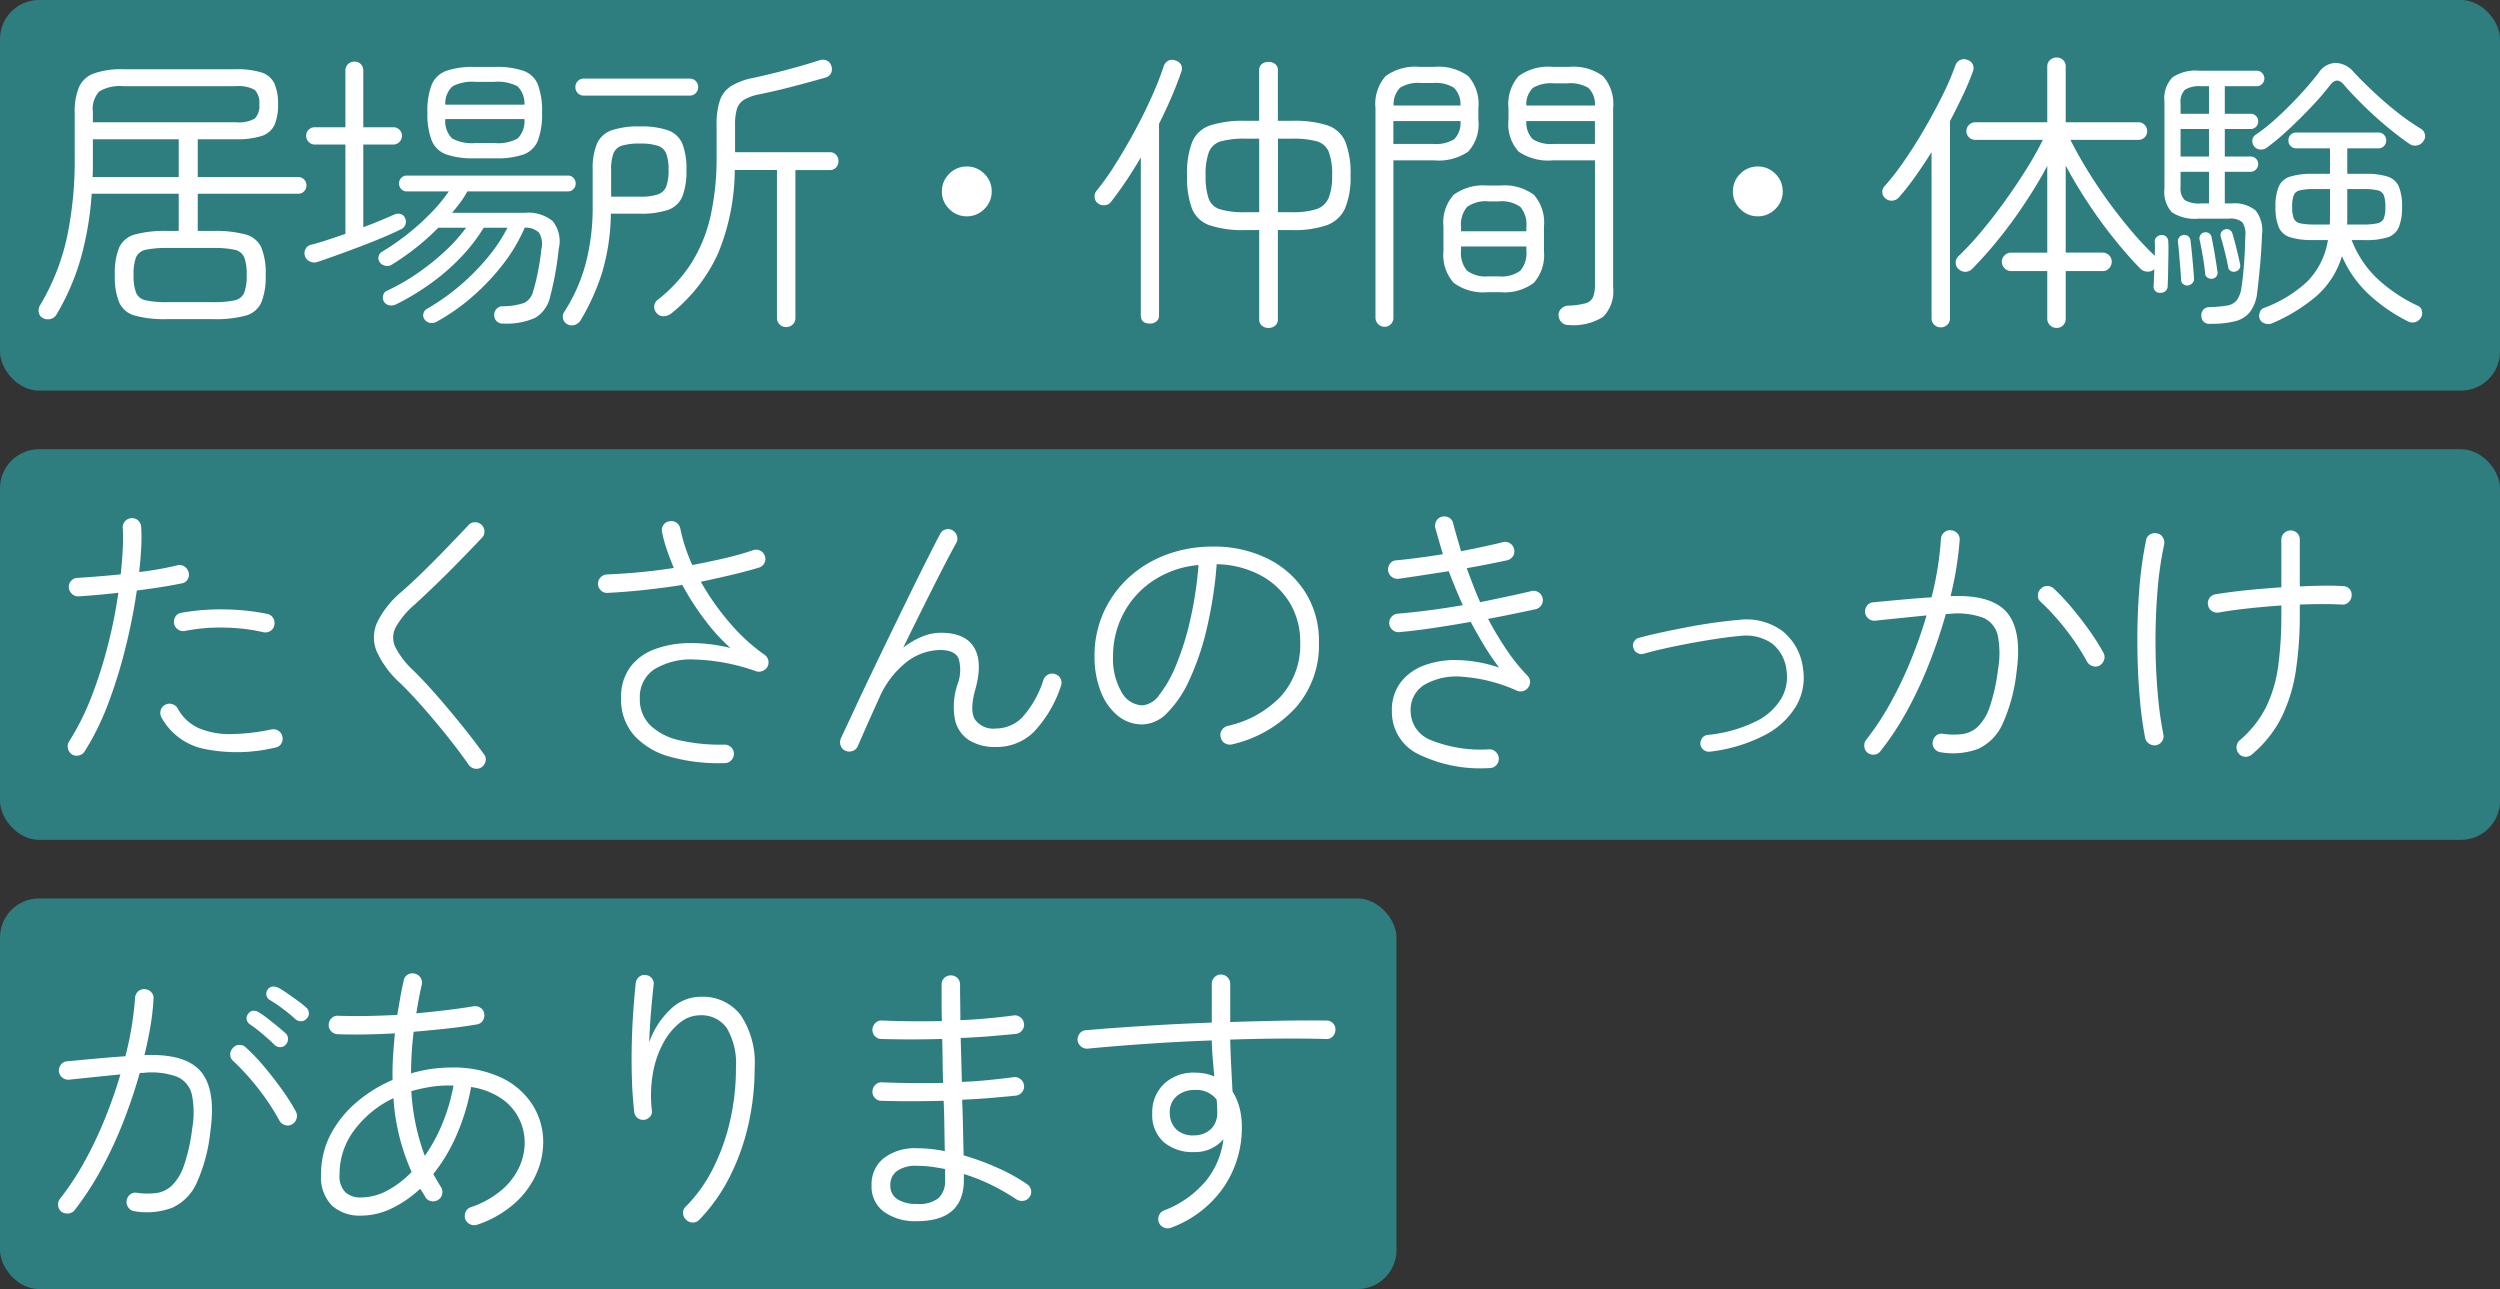 <svg xmlns="http://www.w3.org/2000/svg" width="256" height="132" viewBox="0 0 256 132">
  <rect x="0" y="0" width="256" height="132" fill="#333333" stroke="none"/>
  <g id="グループ_969" data-name="グループ 969" transform="translate(7453 2608.073)">
    <rect id="長方形_40" data-name="長方形 40" width="256" height="40" rx="4" transform="translate(-7453 -2608.073)" fill="#2e7e7f"/>
    <rect id="長方形_41" data-name="長方形 41" width="256" height="40" rx="4" transform="translate(-7453 -2562.073)" fill="#2e7e7f"/>
    <rect id="長方形_144" data-name="長方形 144" width="143" height="40" rx="4" transform="translate(-7453 -2516.073)" fill="#2e7e7f"/>
    <path id="パス_2142" data-name="パス 2142" d="M4.35.24a.968.968,0,0,1-.39-.6.909.909,0,0,1,.12-.72A26.024,26.024,0,0,0,6.39-5.715a45.982,45.982,0,0,0,1.68-5.3,50.228,50.228,0,0,0,1.05-5.28q-1.08.12-2.1.21t-1.95.15a.892.892,0,0,1-.69-.24.959.959,0,0,1-.33-.66.892.892,0,0,1,.24-.69.854.854,0,0,1,.66-.3q.96-.06,2.085-.15t2.325-.21q.15-1.38.21-2.58a19.953,19.953,0,0,0,0-2.19.847.847,0,0,1,.24-.675.984.984,0,0,1,.66-.315.964.964,0,0,1,.69.255.987.987,0,0,1,.3.675,18.33,18.33,0,0,1,0,2.1q-.06,1.17-.21,2.49a32.2,32.2,0,0,0,3.93-.69.877.877,0,0,1,.72.135.989.989,0,0,1,.42.615.909.909,0,0,1-.12.72.849.849,0,0,1-.63.39q-1.02.21-2.175.39t-2.385.33q-.39,2.73-1.125,5.73A50.622,50.622,0,0,1,8.1-5.01,26.528,26.528,0,0,1,5.67-.06a.932.932,0,0,1-.6.42A.909.909,0,0,1,4.35.24ZM25.2-.45a16.784,16.784,0,0,1-7.23.15,6.481,6.481,0,0,1-4.44-3.24.94.94,0,0,1-.075-.72.86.86,0,0,1,.465-.57.908.908,0,0,1,.7-.075.961.961,0,0,1,.585.465A4.551,4.551,0,0,0,17.445-2.4a8.151,8.151,0,0,0,3.315.57,21.6,21.6,0,0,0,4.05-.48,1.007,1.007,0,0,1,.7.135.907.907,0,0,1,.405.615.909.909,0,0,1-.12.72A.83.83,0,0,1,25.2-.45ZM23.94-12.27a19.412,19.412,0,0,0-3.93-.465,18.952,18.952,0,0,0-4.08.345.964.964,0,0,1-.705-.15.948.948,0,0,1-.4-.6,1.02,1.02,0,0,1,.15-.735.842.842,0,0,1,.6-.375,22.48,22.48,0,0,1,4.485-.345,23.039,23.039,0,0,1,4.335.465.868.868,0,0,1,.585.435.991.991,0,0,1,.105.735.879.879,0,0,1-.42.585A.947.947,0,0,1,23.94-12.27ZM46.32,1.56a.916.916,0,0,1-.69.15A.928.928,0,0,1,45,1.32q-1.05-1.5-2.28-3.03T40.275-4.62Q39.06-6,37.98-7.05a9.8,9.8,0,0,1-2.415-3.27,3.736,3.736,0,0,1,.075-2.985,9.714,9.714,0,0,1,2.52-3.135q.9-.78,2.1-1.95t2.445-2.46q1.245-1.29,2.265-2.37a.854.854,0,0,1,.66-.3.958.958,0,0,1,.66.24.919.919,0,0,1,.315.675.867.867,0,0,1-.255.675q-1.08,1.14-2.34,2.43t-2.46,2.445q-1.2,1.155-2.13,2a8.434,8.434,0,0,0-1.9,2.295,2.257,2.257,0,0,0-.045,2.01A8.589,8.589,0,0,0,39.27-8.4q1.11,1.08,2.385,2.535t2.55,3.03Q45.48-1.26,46.56.24a.81.81,0,0,1,.165.69A.986.986,0,0,1,46.32,1.56Zm24.9-.42A18.609,18.609,0,0,1,65.64.5,7.7,7.7,0,0,1,61.92-1.71,5.555,5.555,0,0,1,60.6-5.52a5.147,5.147,0,0,1,.9-3.12,5.441,5.441,0,0,1,2.445-1.845,10.229,10.229,0,0,1,3.57-.66,16.729,16.729,0,0,1,4.275.495,19.99,19.99,0,0,1-2.61-2.865A27.385,27.385,0,0,1,66.87-17.1q-1.92.3-3.87.51t-3.78.3a.847.847,0,0,1-.675-.24.984.984,0,0,1-.315-.66.934.934,0,0,1,.27-.69,1.014,1.014,0,0,1,.66-.3q1.59-.06,3.345-.225T66-18.84q-.39-.93-.705-1.845A14.024,14.024,0,0,1,64.8-22.5a.909.909,0,0,1,.12-.72.83.83,0,0,1,.6-.39.924.924,0,0,1,.735.12.948.948,0,0,1,.405.6,17.815,17.815,0,0,0,1.23,3.75q1.74-.33,3.33-.7t2.91-.825a.936.936,0,0,1,.735.06.919.919,0,0,1,.465.57.871.871,0,0,1-.06.7.919.919,0,0,1-.57.465q-1.32.39-2.835.75t-3.1.69a25.939,25.939,0,0,0,2.925,4.17,19.278,19.278,0,0,0,3.585,3.3.952.952,0,0,1,.39.54.948.948,0,0,1-.06.66.959.959,0,0,1-.48.45.948.948,0,0,1-.66.06,20.666,20.666,0,0,0-6.285-1.215A7.228,7.228,0,0,0,64-8.46,3.377,3.377,0,0,0,62.52-5.49,3.725,3.725,0,0,0,63.6-2.715a6.292,6.292,0,0,0,3.03,1.53,18.875,18.875,0,0,0,4.56.435.948.948,0,0,1,.675.27.874.874,0,0,1,.285.66.948.948,0,0,1-.27.675A.874.874,0,0,1,71.22,1.14ZM83.58-.12a.858.858,0,0,1-.495-.525A.983.983,0,0,1,83.1-1.38q.51-1.08,1.29-2.76t1.755-3.72q.975-2.04,2.01-4.17t2.01-4.125q.975-1.995,1.785-3.6t1.32-2.565a.86.86,0,0,1,.57-.465.866.866,0,0,1,.72.1.987.987,0,0,1,.435.585.908.908,0,0,1-.075.705q-.51.9-1.38,2.595T91.62-15q-1.05,2.1-2.13,4.32a8.229,8.229,0,0,1,1.92-1.125,5.056,5.056,0,0,1,1.92-.4q2.52,0,3.42,1.515t.12,4.3q-.6,2.16-.03,3.075a2.309,2.309,0,0,0,2.13.915,3.8,3.8,0,0,0,2.67-1.1,10.456,10.456,0,0,0,2.22-3.915.971.971,0,0,1,.51-.525.863.863,0,0,1,.72-.015.858.858,0,0,1,.525.48.931.931,0,0,1,.015.75,12.568,12.568,0,0,1-2.79,4.7A5.4,5.4,0,0,1,98.97-.51a4.976,4.976,0,0,1-2.745-.7,3.344,3.344,0,0,1-1.44-2.115A7.224,7.224,0,0,1,95.04-6.9a4.143,4.143,0,0,0,.12-2.67q-.39-.87-1.89-.87a5.757,5.757,0,0,0-3.36,1.17,9.452,9.452,0,0,0-2.88,3.75q-.63,1.38-1.215,2.7T84.84-.6a.858.858,0,0,1-.525.495A.983.983,0,0,1,83.58-.12Zm39.6-.66a.991.991,0,0,1-.735-.1.868.868,0,0,1-.435-.585.885.885,0,0,1,.09-.75,1.053,1.053,0,0,1,.6-.45,10.707,10.707,0,0,0,5.46-3.03,7.852,7.852,0,0,0,1.98-5.52,7.7,7.7,0,0,0-1.065-4.05,7.729,7.729,0,0,0-2.985-2.82,9.979,9.979,0,0,0-4.5-1.14,43.14,43.14,0,0,1-1.035,6.675,27.045,27.045,0,0,1-1.77,5.19A11.483,11.483,0,0,1,116.52-4,3.648,3.648,0,0,1,114-2.82a3.934,3.934,0,0,1-2.55-.9,5.936,5.936,0,0,1-1.74-2.49,9.708,9.708,0,0,1-.63-3.6,10.75,10.75,0,0,1,.93-4.485,10.893,10.893,0,0,1,2.58-3.57,11.691,11.691,0,0,1,3.855-2.34,13.461,13.461,0,0,1,4.755-.825,12.34,12.34,0,0,1,5.565,1.215,9.586,9.586,0,0,1,3.87,3.42,9.322,9.322,0,0,1,1.425,5.175,9.689,9.689,0,0,1-2.4,6.705A12.661,12.661,0,0,1,123.18-.78ZM114-4.77a2.418,2.418,0,0,0,1.74-1.11,12.72,12.72,0,0,0,1.725-3.09,28.714,28.714,0,0,0,1.425-4.59,38.894,38.894,0,0,0,.84-5.58,9.925,9.925,0,0,0-4.785,1.695,9.189,9.189,0,0,0-2.97,3.4,9.337,9.337,0,0,0-1,4.23,6.775,6.775,0,0,0,.87,3.675A2.53,2.53,0,0,0,114-4.77Zm35.52,6.42A14.487,14.487,0,0,1,142.185.2,4.8,4.8,0,0,1,139.53-4.2a4.685,4.685,0,0,1,.885-2.91,5.33,5.33,0,0,1,2.415-1.755,9.189,9.189,0,0,1,3.51-.54,14.413,14.413,0,0,1,4.17.765,24.976,24.976,0,0,1-1.5-2.205q-.72-1.185-1.41-2.475-1.86.33-3.75.615t-3.57.435a.919.919,0,0,1-.69-.225.907.907,0,0,1-.33-.645.919.919,0,0,1,.225-.69.907.907,0,0,1,.645-.33q1.47-.12,3.195-.345t3.465-.525q-.39-.87-.75-1.74t-.69-1.74q-1.38.21-2.73.42t-2.43.36a.95.95,0,0,1-.69-.21.966.966,0,0,1-.36-.63,1.036,1.036,0,0,1,.2-.72.81.81,0,0,1,.615-.33q.99-.09,2.25-.255t2.55-.375q-.21-.69-.4-1.35t-.375-1.32a.991.991,0,0,1,.1-.735.868.868,0,0,1,.585-.435.947.947,0,0,1,.72.1.879.879,0,0,1,.42.585q.18.69.39,1.41l.42,1.44q1.23-.24,2.34-.48t1.95-.45a.909.909,0,0,1,.72.12.932.932,0,0,1,.42.6.909.909,0,0,1-.12.72.932.932,0,0,1-.6.42q-.84.18-1.9.39t-2.235.42l.66,1.74q.33.87.72,1.74,1.44-.3,2.79-.585t2.46-.555a.909.909,0,0,1,.72.12.932.932,0,0,1,.42.6.909.909,0,0,1-.12.72.932.932,0,0,1-.6.42q-.96.21-2.205.465t-2.655.525a33.29,33.29,0,0,0,1.875,3.135A19.254,19.254,0,0,0,153.39-7.83a.919.919,0,0,1,.12,1.2.96.96,0,0,1-1.17.36A16.375,16.375,0,0,0,146.76-7.7a6.6,6.6,0,0,0-3.885.81A2.991,2.991,0,0,0,141.45-4.2a3.2,3.2,0,0,0,2.07,2.985,13.574,13.574,0,0,0,5.97.945.934.934,0,0,1,.69.27,1.045,1.045,0,0,1,.3.69.948.948,0,0,1-.27.675A.909.909,0,0,1,149.52,1.65ZM172.08-.03a.872.872,0,0,1-.63-.18.876.876,0,0,1-.33-.57.927.927,0,0,1,.18-.63.72.72,0,0,1,.54-.33,14.32,14.32,0,0,0,4.98-1.395,6.116,6.116,0,0,0,2.6-2.37,4.372,4.372,0,0,0,.525-2.775,4.049,4.049,0,0,0-1.5-2.835,4.741,4.741,0,0,0-3.27-.765q-1.02.09-2.325.285t-2.685.45q-1.38.255-2.655.54t-2.205.555a.82.82,0,0,1-.645-.09.82.82,0,0,1-.4-.51.737.737,0,0,1,.06-.645.827.827,0,0,1,.54-.4q.99-.27,2.31-.555t2.745-.555q1.425-.27,2.76-.45t2.385-.27a6.248,6.248,0,0,1,4.44,1.125,5.762,5.762,0,0,1,2.13,3.885,5.79,5.79,0,0,1-.675,3.765,7.969,7.969,0,0,1-3.195,3A16.148,16.148,0,0,1,172.08-.03Zm16.17.12a.921.921,0,0,1-.345-.645.921.921,0,0,1,.2-.7,28.026,28.026,0,0,0,2.5-3.8,40.131,40.131,0,0,0,2.085-4.38q.93-2.295,1.59-4.545-1.23.12-2.55.255t-2.7.285a.95.95,0,0,1-.69-.21.966.966,0,0,1-.36-.63,1,1,0,0,1,.21-.7.841.841,0,0,1,.63-.345q1.56-.15,3.06-.285t2.91-.225a32.55,32.55,0,0,0,.96-5.97.935.935,0,0,1,.33-.675.919.919,0,0,1,.69-.225.984.984,0,0,1,.66.315.847.847,0,0,1,.24.675q-.09,1.26-.315,2.715t-.615,3.045q4.2-.18,5.775,1.68t.975,6.12a17.37,17.37,0,0,1-1.44,5.31,5.059,5.059,0,0,1-2.505,2.535A7.4,7.4,0,0,1,195.72.03a.966.966,0,0,1-.63-.36.851.851,0,0,1-.18-.69.988.988,0,0,1,.36-.66.851.851,0,0,1,.69-.18,7.354,7.354,0,0,0,1.98.03,2.9,2.9,0,0,0,1.6-.765,5.117,5.117,0,0,0,1.215-2.04,18.992,18.992,0,0,0,.84-3.795,9.636,9.636,0,0,0-.015-3.465,2.587,2.587,0,0,0-1.5-1.845,7.667,7.667,0,0,0-3.525-.39h-.3q-.69,2.46-1.68,4.995a42.049,42.049,0,0,1-2.25,4.845,29.326,29.326,0,0,1-2.76,4.2.857.857,0,0,1-.6.36A.939.939,0,0,1,188.25.09Zm23.76-8.94a.9.9,0,0,1-.72.06.931.931,0,0,1-.57-.45,23.581,23.581,0,0,0-1.35-2.175,25.043,25.043,0,0,0-1.665-2.145,23.242,23.242,0,0,0-1.725-1.8.783.783,0,0,1-.3-.645.916.916,0,0,1,.27-.675.9.9,0,0,1,.66-.315.944.944,0,0,1,.69.255,22.364,22.364,0,0,1,1.845,1.965q.945,1.125,1.8,2.325a22.2,22.2,0,0,1,1.455,2.31.865.865,0,0,1,.06.7A1.053,1.053,0,0,1,212.01-8.85ZM227.61.24a.944.944,0,0,1-.69.255.9.9,0,0,1-.66-.315.986.986,0,0,1-.24-.72.959.959,0,0,1,.33-.66,10.825,10.825,0,0,0,2.73-3.465,13.975,13.975,0,0,0,1.215-4.185,38.928,38.928,0,0,0,.315-5.22V-15q-1.71.12-3.39.3t-3,.42a1.012,1.012,0,0,1-.72-.15.83.83,0,0,1-.39-.6.877.877,0,0,1,.135-.72.878.878,0,0,1,.615-.39q1.41-.24,3.18-.42t3.57-.3v-4.89a.874.874,0,0,1,.285-.66.948.948,0,0,1,.675-.27.9.9,0,0,1,.66.27.9.9,0,0,1,.27.66v4.8q1.26-.06,2.385-.075t2.025.045a.862.862,0,0,1,.675.285.915.915,0,0,1,.225.7.984.984,0,0,1-.315.66.847.847,0,0,1-.675.24q-1.8-.09-4.32,0v1.02a38.542,38.542,0,0,1-.39,5.655,16.384,16.384,0,0,1-1.44,4.785A11.913,11.913,0,0,1,227.61.24ZM217.8-.69a1.012,1.012,0,0,1-.72-.15.932.932,0,0,1-.42-.6,40.169,40.169,0,0,1-.57-4.35q-.21-2.52-.225-5.325t.2-5.535a38.864,38.864,0,0,1,.69-5.01.83.83,0,0,1,.39-.6.909.909,0,0,1,.72-.12.83.83,0,0,1,.6.39,1.013,1.013,0,0,1,.15.72,35.945,35.945,0,0,0-.69,4.815q-.21,2.625-.2,5.325t.225,5.115a37.672,37.672,0,0,0,.57,4.185.909.909,0,0,1-.12.72A.932.932,0,0,1,217.8-.69Z" transform="translate(-7450 -2531.073)" fill="#fff"/>
    <path id="パス_2143" data-name="パス 2143" d="M3.3.09a.921.921,0,0,1-.345-.645.921.921,0,0,1,.195-.7,28.025,28.025,0,0,0,2.505-3.8A40.132,40.132,0,0,0,7.74-9.435q.93-2.295,1.59-4.545-1.23.12-2.535.255T4.08-13.44a.95.95,0,0,1-.69-.21.966.966,0,0,1-.36-.63,1,1,0,0,1,.21-.7.841.841,0,0,1,.63-.345q1.59-.15,3.075-.285T9.84-15.84q.42-1.62.66-3.15t.33-2.82a.959.959,0,0,1,.315-.675.872.872,0,0,1,.675-.225.959.959,0,0,1,.675.315.872.872,0,0,1,.225.675A23.671,23.671,0,0,1,12.42-19q-.24,1.455-.63,3.045,4.2-.18,5.775,1.68t.975,6.12a16.9,16.9,0,0,1-1.41,5.31A5.046,5.046,0,0,1,14.61-.315,7.468,7.468,0,0,1,10.77.03a.91.91,0,0,1-.615-.36.986.986,0,0,1-.195-.69.988.988,0,0,1,.36-.66.851.851,0,0,1,.69-.18,7.354,7.354,0,0,0,1.98.03A2.9,2.9,0,0,0,14.6-2.595a5.24,5.24,0,0,0,1.23-2.04A18.19,18.19,0,0,0,16.68-8.43a9.36,9.36,0,0,0-.03-3.465,2.629,2.629,0,0,0-1.515-1.845,7.667,7.667,0,0,0-3.525-.39h-.3q-.69,2.46-1.68,4.995A42.048,42.048,0,0,1,7.38-4.29,31.015,31.015,0,0,1,4.65-.09a.909.909,0,0,1-.63.345A1.074,1.074,0,0,1,3.3.09ZM26.91-8.88a.828.828,0,0,1-.72.09.93.93,0,0,1-.57-.45,23.584,23.584,0,0,0-1.35-2.175A25.041,25.041,0,0,0,22.6-13.56a23.246,23.246,0,0,0-1.725-1.8.854.854,0,0,1-.3-.66.9.9,0,0,1,.27-.66A.825.825,0,0,1,21.495-17a.867.867,0,0,1,.675.255,19.834,19.834,0,0,1,1.875,1.965q.945,1.125,1.8,2.31A21.066,21.066,0,0,1,27.3-10.17a.943.943,0,0,1,.06.735A.928.928,0,0,1,26.91-8.88Zm-1.8-8.13q-.45-.45-1.215-1.1A15.161,15.161,0,0,0,22.59-19.11a.74.74,0,0,1-.33-.5.625.625,0,0,1,.15-.555.628.628,0,0,1,.495-.33.877.877,0,0,1,.585.15,8.7,8.7,0,0,1,.885.615q.525.405,1.035.825t.84.72a.719.719,0,0,1,.24.57.814.814,0,0,1-.24.6.7.7,0,0,1-.555.24A.8.8,0,0,1,25.11-17.01Zm2.16-2.61A15.991,15.991,0,0,0,26-20.67a14.008,14.008,0,0,0-1.365-.93.689.689,0,0,1-.345-.465.714.714,0,0,1,.105-.585.68.68,0,0,1,.48-.315.989.989,0,0,1,.6.1,7.714,7.714,0,0,1,.9.555q.54.375,1.08.765a10.185,10.185,0,0,1,.87.69.757.757,0,0,1,.3.555.7.7,0,0,1-.21.585.711.711,0,0,1-.555.285A.8.8,0,0,1,27.27-19.62ZM45.87,1.41A.991.991,0,0,1,44.64.84a1.022,1.022,0,0,1,.045-.75.86.86,0,0,1,.555-.48,9.66,9.66,0,0,0,3.135-1.755A6.883,6.883,0,0,0,50.16-4.47a6.069,6.069,0,0,0,.57-2.52,5.579,5.579,0,0,0-.57-2.445,5.422,5.422,0,0,0-1.785-2.055,7.509,7.509,0,0,0-3.135-1.2,21.837,21.837,0,0,1-1.485,4.92A17.646,17.646,0,0,1,41.37-3.78q.18.33.375.66t.4.66a.958.958,0,0,1,.135.72.879.879,0,0,1-.405.6A.958.958,0,0,1,41.16-1a.879.879,0,0,1-.6-.4,4.806,4.806,0,0,0-.255-.45q-.135-.21-.285-.42A11.562,11.562,0,0,1,37.1-.255,7.23,7.23,0,0,1,33.96.48,4.23,4.23,0,0,1,31-.54,4.132,4.132,0,0,1,29.88-3.75a8.653,8.653,0,0,1,.975-4.08,11.059,11.059,0,0,1,2.64-3.285,14.273,14.273,0,0,1,3.705-2.3q-.03-1.14.045-2.34t.195-2.43q-3.27.18-5.88.09a.984.984,0,0,1-.66-.315.847.847,0,0,1-.24-.675.959.959,0,0,1,.315-.675.872.872,0,0,1,.675-.225q2.67.09,6.03-.09l.3-1.74q.15-.87.36-1.77a.83.83,0,0,1,.39-.6.909.909,0,0,1,.72-.12.948.948,0,0,1,.6.4.964.964,0,0,1,.15.7q-.18.75-.315,1.5t-.255,1.47q1.59-.15,3.1-.33t2.745-.39a1.012,1.012,0,0,1,.72.15.83.83,0,0,1,.39.6,1.012,1.012,0,0,1-.15.72.849.849,0,0,1-.63.39q-1.38.24-3.045.42t-3.4.33a35.827,35.827,0,0,0-.27,4.26,14.5,14.5,0,0,1,4.11-.6,11.525,11.525,0,0,1,5.13,1.035,7.657,7.657,0,0,1,3.195,2.775,7.118,7.118,0,0,1,1.1,3.87,8,8,0,0,1-.705,3.21A8.876,8.876,0,0,1,49.725-.8,11.094,11.094,0,0,1,45.87,1.41ZM33.96-1.38a5.709,5.709,0,0,0,2.67-.69,10.041,10.041,0,0,0,2.52-1.92,21.877,21.877,0,0,1-1.86-7.56A10.756,10.756,0,0,0,33.3-8.3,7.436,7.436,0,0,0,31.77-3.75a2.4,2.4,0,0,0,.585,1.83A2.275,2.275,0,0,0,33.96-1.38ZM40.5-5.64a16.934,16.934,0,0,0,1.785-3.27,19.294,19.294,0,0,0,1.155-3.93H43.2a11.181,11.181,0,0,0-2.1.135,17.815,17.815,0,0,0-1.98.435A22.542,22.542,0,0,0,40.5-5.64ZM67.26.9a.919.919,0,0,1-.315-.675A.826.826,0,0,1,67.23-.45a15.165,15.165,0,0,0,2.73-3.795A21.192,21.192,0,0,0,71.73-9.1a23.9,23.9,0,0,0,.63-5.535,7.151,7.151,0,0,0-.93-4.08,3.157,3.157,0,0,0-2.76-1.32,3.28,3.28,0,0,0-2.055.765A6.72,6.72,0,0,0,64.9-17.16a10.233,10.233,0,0,0-1.05,3.105,13.388,13.388,0,0,0-.1,3.765.743.743,0,0,1-.195.645.9.9,0,0,1-.615.315.924.924,0,0,1-.645-.18.876.876,0,0,1-.345-.6q-.18-1.5-.24-3.33t-.015-3.675q.045-1.845.165-3.48t.24-2.745a.991.991,0,0,1,.345-.63.809.809,0,0,1,.675-.18.858.858,0,0,1,.63.33.851.851,0,0,1,.18.69q-.12,1.05-.255,2.625T63.48-17.28a8.575,8.575,0,0,1,2.2-3.39,4.456,4.456,0,0,1,3.045-1.26,4.891,4.891,0,0,1,4.11,1.86,8.744,8.744,0,0,1,1.44,5.43,25.979,25.979,0,0,1-.66,5.88A22.958,22.958,0,0,1,71.7-3.45,17.888,17.888,0,0,1,68.64.87a.919.919,0,0,1-.675.315A.914.914,0,0,1,67.26.9Zm23.61.15A5.5,5.5,0,0,1,87.54.105,3.192,3.192,0,0,1,86.25-2.64,3.381,3.381,0,0,1,87.495-5.4,5.269,5.269,0,0,1,90.93-6.42a13.18,13.18,0,0,1,1.395.075q.705.075,1.425.225-.03-1.14-.045-2.445T93.63-11.28q-3.48.09-6.39,0a.854.854,0,0,1-.66-.3.892.892,0,0,1-.24-.69.984.984,0,0,1,.315-.66.847.847,0,0,1,.675-.24q1.41.06,3,.075t3.24-.015q-.03-1.14-.045-2.265T93.48-17.61q-3.36.09-6.24,0a.854.854,0,0,1-.66-.3.892.892,0,0,1-.24-.69.984.984,0,0,1,.315-.66.847.847,0,0,1,.675-.24q1.38.06,2.94.075t3.18-.015q-.03-1.02-.03-1.965V-23.19a.9.9,0,0,1,.27-.66.9.9,0,0,1,.66-.27.934.934,0,0,1,.69.27.9.9,0,0,1,.27.66q0,.84.015,1.755t.015,1.9q1.5-.06,2.9-.195t2.535-.285a.9.9,0,0,1,.705.18.945.945,0,0,1,.375.63.9.9,0,0,1-.18.7.945.945,0,0,1-.63.375q-1.23.12-2.67.24t-3,.18q.03,1.11.06,2.235t.06,2.265q1.44-.06,2.805-.2t2.475-.285a.9.9,0,0,1,.705.18.945.945,0,0,1,.375.63.9.9,0,0,1-.18.7.945.945,0,0,1-.63.375q-1.2.12-2.61.24t-2.91.18q.06,1.56.09,3.015t.06,2.685a26.172,26.172,0,0,1,3.57,1.32,18.423,18.423,0,0,1,2.91,1.62.932.932,0,0,1,.42.6.848.848,0,0,1-.15.72.839.839,0,0,1-.615.39,1.041,1.041,0,0,1-.735-.15,22.888,22.888,0,0,0-2.4-1.395A19.828,19.828,0,0,0,95.7-3.78v.6Q95.7,1.05,90.87,1.05Zm0-1.77a3.2,3.2,0,0,0,2.28-.63,2.479,2.479,0,0,0,.63-1.83V-4.29q-.75-.15-1.47-.24a11.6,11.6,0,0,0-1.44-.09,3.277,3.277,0,0,0-2.01.525,1.726,1.726,0,0,0-.69,1.455,1.615,1.615,0,0,0,.72,1.44A3.536,3.536,0,0,0,90.87-.72Zm26.07,2.43a.938.938,0,0,1-.735,0,.91.91,0,0,1-.525-.51.938.938,0,0,1,0-.735.9.9,0,0,1,.54-.525,10.4,10.4,0,0,0,4.35-3.12,8.407,8.407,0,0,0,1.71-4.17,3.738,3.738,0,0,1-2.97,1.32,4.571,4.571,0,0,1-3.165-1.035A3.724,3.724,0,0,1,114.99-9.99a4,4,0,0,1,1.2-3.015,4.393,4.393,0,0,1,3.18-1.155,5.068,5.068,0,0,1,1.98.39q-.09-.87-.165-1.8t-.1-1.89q-3.33.12-6.615.345t-6.075.495a.95.95,0,0,1-.69-.21.966.966,0,0,1-.36-.63,1,1,0,0,1,.21-.7.841.841,0,0,1,.63-.345q2.76-.24,6.12-.45t6.78-.33v-3.96a.948.948,0,0,1,.27-.675.874.874,0,0,1,.66-.285.909.909,0,0,1,.69.285.948.948,0,0,1,.27.675v3.9q2.76-.09,5.295-.135t4.575-.015a.874.874,0,0,1,.66.285.847.847,0,0,1,.24.675.923.923,0,0,1-.285.675.826.826,0,0,1-.675.255q-2.07-.06-4.59-.045t-5.22.105q.03,1.35.1,2.715t.135,2.6a5.738,5.738,0,0,1,.7,1.6,7.655,7.655,0,0,1,.255,2.055,10.775,10.775,0,0,1-1.845,6.12A11.266,11.266,0,0,1,116.94,1.71Zm2.37-9.45A2.462,2.462,0,0,0,121-8.385a2.27,2.27,0,0,0,.645-1.725q0-.3-.015-.63t-.045-.66a2.611,2.611,0,0,0-2.22-.99,2.777,2.777,0,0,0-1.845.615,2.125,2.125,0,0,0-.735,1.725,2.333,2.333,0,0,0,.69,1.725A2.482,2.482,0,0,0,119.31-7.74Z" transform="translate(-7450 -2484.073)" fill="#fff"/>
    <path id="パス_2141" data-name="パス 2141" d="M14.1,1.68a11.594,11.594,0,0,1-3.285-.36A2.472,2.472,0,0,1,9.21-.015,7,7,0,0,1,8.76-2.85a6.889,6.889,0,0,1,.45-2.82,2.48,2.48,0,0,1,1.605-1.32A11.594,11.594,0,0,1,14.1-7.35h1.2v-3.81H6.39A32.715,32.715,0,0,1,5.31-4.68,24.375,24.375,0,0,1,2.79,1.2a.966.966,0,0,1-.615.465,1.062,1.062,0,0,1-.795-.1A.776.776,0,0,1,.975,1,1.014,1.014,0,0,1,1.08.3,23.286,23.286,0,0,0,3.825-6.555,38.061,38.061,0,0,0,4.65-14.91v-4.53A6.444,6.444,0,0,1,5.1-22.1,2.67,2.67,0,0,1,6.645-23.49,8.46,8.46,0,0,1,9.6-23.91H21.15a8.264,8.264,0,0,1,2.625.33,2.166,2.166,0,0,1,1.32,1.125,5.1,5.1,0,0,1,.375,2.145,4.99,4.99,0,0,1-.375,2.13,2.176,2.176,0,0,1-1.32,1.11,8.264,8.264,0,0,1-2.625.33h-3.9v3.87H27.54a.79.79,0,0,1,.6.255.829.829,0,0,1,.24.585.865.865,0,0,1-.24.615.79.79,0,0,1-.6.255H17.25v3.81h1.59a11.733,11.733,0,0,1,3.315.36,2.48,2.48,0,0,1,1.6,1.32,6.889,6.889,0,0,1,.45,2.82,7,7,0,0,1-.45,2.835,2.472,2.472,0,0,1-1.6,1.335,11.734,11.734,0,0,1-3.315.36ZM6.51-18.48H21.15a3.363,3.363,0,0,0,1.935-.375,1.808,1.808,0,0,0,.465-1.455,1.854,1.854,0,0,0-.465-1.485,3.363,3.363,0,0,0-1.935-.375H9.66a4.111,4.111,0,0,0-2.505.54,2.625,2.625,0,0,0-.645,2.07ZM14.19-.06h4.59A10.211,10.211,0,0,0,21-.24a1.35,1.35,0,0,0,1.005-.78,4.945,4.945,0,0,0,.255-1.83,4.82,4.82,0,0,0-.255-1.815A1.356,1.356,0,0,0,21-5.43a10.211,10.211,0,0,0-2.22-.18H14.19a10.431,10.431,0,0,0-2.235.18,1.364,1.364,0,0,0-1.02.765A4.82,4.82,0,0,0,10.68-2.85a4.945,4.945,0,0,0,.255,1.83,1.358,1.358,0,0,0,1.02.78A10.431,10.431,0,0,0,14.19-.06ZM6.48-12.87H15.3v-3.87H6.51V-13.9Q6.51-13.38,6.48-12.87Zm42.09,15a.843.843,0,0,1-.96-.81.872.872,0,0,1,.225-.675A.828.828,0,0,1,48.48.36,6.682,6.682,0,0,0,50.67.015,1.744,1.744,0,0,0,51.6-1.2a18.539,18.539,0,0,0,.48-1.95q.24-1.2.36-2.37a2.16,2.16,0,0,0-.255-1.665,1.943,1.943,0,0,0-1.455-.5A17.226,17.226,0,0,1,48.555-4,23.079,23.079,0,0,1,45.45-.69a20.962,20.962,0,0,1-3.69,2.61,1.078,1.078,0,0,1-.66.15.833.833,0,0,1-.6-.33.67.67,0,0,1-.15-.585A.732.732,0,0,1,40.71.63a22.2,22.2,0,0,0,3.42-2.415,23.3,23.3,0,0,0,2.835-2.88A16.18,16.18,0,0,0,48.96-7.68H46.53a17.578,17.578,0,0,1-2.385,3.075,21.963,21.963,0,0,1-3.135,2.7A25.216,25.216,0,0,1,37.53.18a1.09,1.09,0,0,1-.69.075A.769.769,0,0,1,36.3-.15a.805.805,0,0,1-.06-.615.641.641,0,0,1,.39-.465A21.077,21.077,0,0,0,39.72-3a24.474,24.474,0,0,0,2.835-2.265A16.866,16.866,0,0,0,44.73-7.68H41.88a25.331,25.331,0,0,1-4.71,3.75.889.889,0,0,1-.675.15.887.887,0,0,1-.585-.33.726.726,0,0,1-.15-.6.725.725,0,0,1,.36-.51,24.857,24.857,0,0,0,2.655-1.845,23.994,23.994,0,0,0,2.4-2.175A16.617,16.617,0,0,0,42.96-11.4H38.64a.731.731,0,0,1-.555-.24.805.805,0,0,1-.225-.57.805.805,0,0,1,.225-.57.731.731,0,0,1,.555-.24H55.17a.731.731,0,0,1,.555.24.805.805,0,0,1,.225.57.805.805,0,0,1-.225.57.731.731,0,0,1-.555.24H44.85a8.268,8.268,0,0,1-.7,1.11q-.405.54-.855,1.08h7.47a3.961,3.961,0,0,1,2.82.84,3.286,3.286,0,0,1,.63,2.85,32.2,32.2,0,0,1-.87,4.86,3.365,3.365,0,0,1-1.53,2.2A7.011,7.011,0,0,1,48.57,2.13Zm-3-16.92a8.238,8.238,0,0,1-2.88-.4,2.544,2.544,0,0,1-1.485-1.425,7.474,7.474,0,0,1-.435-2.85,7.455,7.455,0,0,1,.435-2.865,2.549,2.549,0,0,1,1.485-1.41,8.238,8.238,0,0,1,2.88-.405h2.16a8.216,8.216,0,0,1,2.9.405,2.5,2.5,0,0,1,1.455,1.41,7.7,7.7,0,0,1,.42,2.865,7.717,7.717,0,0,1-.42,2.85,2.493,2.493,0,0,1-1.455,1.425,8.216,8.216,0,0,1-2.9.4ZM29.49-4.17a1.045,1.045,0,0,1-.78-.06.91.91,0,0,1-.48-.54.938.938,0,0,1,.045-.72.884.884,0,0,1,.585-.45q.72-.18,1.635-.48t1.875-.63V-16.2H29.25a.849.849,0,0,1-.645-.27.889.889,0,0,1-.255-.63.838.838,0,0,1,.255-.615.874.874,0,0,1,.645-.255h3.12v-5.79a.885.885,0,0,1,.27-.675.925.925,0,0,1,.66-.255.874.874,0,0,1,.645.255.912.912,0,0,1,.255.675v5.79h3.06a.874.874,0,0,1,.645.255.838.838,0,0,1,.255.615.889.889,0,0,1-.255.63.849.849,0,0,1-.645.27H34.2v8.46q.93-.33,1.74-.675l1.44-.615a.892.892,0,0,1,.66-.045.675.675,0,0,1,.45.435.843.843,0,0,1-.48,1.14q-.78.39-1.89.855t-2.34.93q-1.23.465-2.355.87T29.49-4.17Zm16.2-12.18h1.95a4.258,4.258,0,0,0,2.37-.465,2.537,2.537,0,0,0,.69-1.995H42.6a2.5,2.5,0,0,0,.705,1.995A4.341,4.341,0,0,0,45.69-16.35ZM42.6-20.28h8.1a2.422,2.422,0,0,0-.72-1.89,4.3,4.3,0,0,0-2.34-.45H45.69a4.394,4.394,0,0,0-2.34.45A2.358,2.358,0,0,0,42.6-20.28ZM77.49,2.49a.922.922,0,0,1-.93-.93V-13.59H72.24a22.7,22.7,0,0,1-1.695,8.505A16.727,16.727,0,0,1,65.76,1.08a1.322,1.322,0,0,1-.765.3.868.868,0,0,1-.735-.3.936.936,0,0,1-.27-.72.92.92,0,0,1,.36-.66,15.173,15.173,0,0,0,3.48-3.81,15.358,15.358,0,0,0,1.935-4.785,27.616,27.616,0,0,0,.615-6.135v-3.15a7.7,7.7,0,0,1,.345-2.565,2.828,2.828,0,0,1,1.185-1.47,7.074,7.074,0,0,1,2.31-.825q1.53-.33,3.39-.825t3.24-.945a1.05,1.05,0,0,1,.78,0,.809.809,0,0,1,.48.51.986.986,0,0,1,.015.735.864.864,0,0,1-.555.5q-1.47.42-3.3.9t-3.45.81a4.943,4.943,0,0,0-1.605.555,1.707,1.707,0,0,0-.75.945,5.672,5.672,0,0,0-.195,1.68v2.76h9.69a.838.838,0,0,1,.66.27.919.919,0,0,1,.24.63.958.958,0,0,1-.24.66.838.838,0,0,1-.66.27H78.45V1.56a.9.9,0,0,1-.27.66A.934.934,0,0,1,77.49,2.49Zm-22.41-.3a.822.822,0,0,1-.42-.555.881.881,0,0,1,.12-.7,17.4,17.4,0,0,0,2.16-4.815,22.643,22.643,0,0,0,.75-6.135v-3.57a6.716,6.716,0,0,1,.435-2.7,2.569,2.569,0,0,1,1.485-1.365,8.347,8.347,0,0,1,2.91-.4,8.216,8.216,0,0,1,2.9.4A2.513,2.513,0,0,1,66.87-16.29a6.932,6.932,0,0,1,.42,2.7,7.05,7.05,0,0,1-.42,2.715A2.454,2.454,0,0,1,65.415-9.51a8.507,8.507,0,0,1-2.9.39H59.55a21.871,21.871,0,0,1-.915,6.1,22.812,22.812,0,0,1-2.2,4.845,1.053,1.053,0,0,1-.6.45A.9.9,0,0,1,55.08,2.19Zm4.5-13.05h2.94a5.718,5.718,0,0,0,1.83-.225,1.4,1.4,0,0,0,.87-.81,4.654,4.654,0,0,0,.24-1.7,4.528,4.528,0,0,0-.24-1.68,1.405,1.405,0,0,0-.87-.8,5.718,5.718,0,0,0-1.83-.225,6.126,6.126,0,0,0-1.815.21,1.356,1.356,0,0,0-.885.795,4.654,4.654,0,0,0-.24,1.7ZM56.79-21.21a.825.825,0,0,1-.63-.255.865.865,0,0,1-.24-.615.865.865,0,0,1,.24-.615.825.825,0,0,1,.63-.255H67.62a.825.825,0,0,1,.63.255.865.865,0,0,1,.24.615.865.865,0,0,1-.24.615.825.825,0,0,1-.63.255ZM96-8.85a2.455,2.455,0,0,1-1.8-.75,2.455,2.455,0,0,1-.75-1.8,2.455,2.455,0,0,1,.75-1.8,2.455,2.455,0,0,1,1.8-.75,2.455,2.455,0,0,1,1.8.75,2.455,2.455,0,0,1,.75,1.8,2.455,2.455,0,0,1-.75,1.8A2.455,2.455,0,0,1,96-8.85ZM126.9,2.58a1,1,0,0,1-.69-.24.8.8,0,0,1-.27-.63V-7.44h-1.41a10.755,10.755,0,0,1-3.675-.495,2.988,2.988,0,0,1-1.8-1.71,9.213,9.213,0,0,1-.5-3.375,8.786,8.786,0,0,1,.54-3.48,3.05,3.05,0,0,1,1.845-1.665,11.04,11.04,0,0,1,3.585-.465h1.41v-5.16a.792.792,0,0,1,.27-.645,1.041,1.041,0,0,1,.69-.225,1.041,1.041,0,0,1,.69.225.792.792,0,0,1,.27.645v5.16h1.47a11.017,11.017,0,0,1,3.6.465,3.05,3.05,0,0,1,1.83,1.665,8.786,8.786,0,0,1,.54,3.48,8.113,8.113,0,0,1-.57,3.375,3.262,3.262,0,0,1-1.875,1.71,10.2,10.2,0,0,1-3.525.495h-1.47V1.71a.8.8,0,0,1-.27.63A1,1,0,0,1,126.9,2.58Zm-12.15-.45q-.93,0-.93-.84V-14.88q-.75,1.29-1.53,2.445t-1.53,2.115a.887.887,0,0,1-.585.33,1.006,1.006,0,0,1-.735-.18.809.809,0,0,1-.345-.6.87.87,0,0,1,.165-.66,27.6,27.6,0,0,0,1.98-2.79q1.02-1.62,1.98-3.4t1.725-3.495a31.867,31.867,0,0,0,1.215-3.09.986.986,0,0,1,.48-.585.859.859,0,0,1,.72-.015.884.884,0,0,1,.585.45.859.859,0,0,1,.015.72q-.42,1.23-1,2.58t-1.275,2.73V1.29a.778.778,0,0,1-.255.615A.983.983,0,0,1,114.75,2.13Zm13.11-11.4h1.47a7.927,7.927,0,0,0,2.43-.3,2.043,2.043,0,0,0,1.275-1.125,5.771,5.771,0,0,0,.375-2.325,6.517,6.517,0,0,0-.345-2.43,1.853,1.853,0,0,0-1.23-1.08,9.009,9.009,0,0,0-2.5-.27h-1.47Zm-3.33,0h1.41V-16.8h-1.41a9.009,9.009,0,0,0-2.5.27,1.853,1.853,0,0,0-1.23,1.08,6.517,6.517,0,0,0-.345,2.43,7.077,7.077,0,0,0,.3,2.325,1.8,1.8,0,0,0,1.17,1.125A8.52,8.52,0,0,0,124.53-9.27ZM157.62,2.28A.945.945,0,0,1,156.9,2a1.074,1.074,0,0,1-.3-.675.864.864,0,0,1,.255-.7A1.071,1.071,0,0,1,157.56.3a7.881,7.881,0,0,0,1.785-.24,1.157,1.157,0,0,0,.78-.63,3.259,3.259,0,0,0,.2-1.26V-14.58H156a5.333,5.333,0,0,1-3.495-.9,4.15,4.15,0,0,1-1.035-3.24v-1.2a4.308,4.308,0,0,1,1.035-3.285A5.148,5.148,0,0,1,156-24.15h1.65a5.148,5.148,0,0,1,3.5.945,4.308,4.308,0,0,1,1.035,3.285V-1.56a3.715,3.715,0,0,1-1.02,3A5.67,5.67,0,0,1,157.62,2.28Zm-18.84.18a.922.922,0,0,1-.93-.93V-19.92a4.308,4.308,0,0,1,1.035-3.285,5.148,5.148,0,0,1,3.5-.945h1.47a5.148,5.148,0,0,1,3.495.945,4.308,4.308,0,0,1,1.035,3.285v1.2a4.15,4.15,0,0,1-1.035,3.24,5.333,5.333,0,0,1-3.495.9h-4.17V1.53a.925.925,0,0,1-.255.66A.849.849,0,0,1,138.78,2.46Zm10.53-3.54a5.045,5.045,0,0,1-3.45-.96,4.231,4.231,0,0,1-1.05-3.24V-7.8a4.224,4.224,0,0,1,1.05-3.255A5.1,5.1,0,0,1,149.31-12h1.32a5.039,5.039,0,0,1,3.435.945A4.262,4.262,0,0,1,155.1-7.8v2.52a4.269,4.269,0,0,1-1.035,3.24,4.984,4.984,0,0,1-3.435.96Zm-2.7-6.24h6.69v-.42a2.766,2.766,0,0,0-.615-2.07,3.263,3.263,0,0,0-2.205-.57h-1.05a3.263,3.263,0,0,0-2.2.57,2.766,2.766,0,0,0-.615,2.07Zm2.82,4.62h1.05a3.2,3.2,0,0,0,2.205-.585A2.773,2.773,0,0,0,153.3-5.34v-.42h-6.69v.42a2.773,2.773,0,0,0,.615,2.055A3.2,3.2,0,0,0,149.43-2.7Zm6.69-13.56h4.2V-18.6H153.3a2.443,2.443,0,0,0,.66,1.86A3.579,3.579,0,0,0,156.12-16.26Zm-16.44,0h4.05a3.654,3.654,0,0,0,2.175-.48,2.334,2.334,0,0,0,.645-1.86h-6.87Zm13.62-3.93h7.02a2.311,2.311,0,0,0-.675-1.815,3.68,3.68,0,0,0-2.145-.465h-1.38a3.68,3.68,0,0,0-2.145.465A2.311,2.311,0,0,0,153.3-20.19Zm-13.59,0h6.84a2.363,2.363,0,0,0-.675-1.83,3.588,3.588,0,0,0-2.145-.48h-1.2a3.579,3.579,0,0,0-2.16.48A2.4,2.4,0,0,0,139.71-20.19ZM177-8.85a2.455,2.455,0,0,1-1.8-.75,2.455,2.455,0,0,1-.75-1.8,2.455,2.455,0,0,1,.75-1.8,2.455,2.455,0,0,1,1.8-.75,2.455,2.455,0,0,1,1.8.75,2.455,2.455,0,0,1,.75,1.8,2.455,2.455,0,0,1-.75,1.8A2.455,2.455,0,0,1,177-8.85ZM207.6,2.58a.948.948,0,0,1-.675-.27.909.909,0,0,1-.285-.69V-3.24h-3.69a.923.923,0,0,1-.675-.285.923.923,0,0,1-.285-.675.874.874,0,0,1,.285-.66.948.948,0,0,1,.675-.27h3.69v-8.88q-.99,1.86-2.295,3.825T201.63-6.48a38.847,38.847,0,0,1-2.67,3,1.006,1.006,0,0,1-.69.315.99.99,0,0,1-.72-.285.849.849,0,0,1-.285-.63.848.848,0,0,1,.255-.66,30.311,30.311,0,0,0,2.37-2.55q1.23-1.47,2.415-3.12t2.205-3.285a33.617,33.617,0,0,0,1.68-2.985h-6.93a.889.889,0,0,1-.63-.255.849.849,0,0,1-.27-.645.863.863,0,0,1,.27-.63.863.863,0,0,1,.63-.27h7.38v-5.7a.862.862,0,0,1,.285-.675.979.979,0,0,1,.675-.255.925.925,0,0,1,.66.255.885.885,0,0,1,.27.675v5.7h7.44a.849.849,0,0,1,.645.27.889.889,0,0,1,.255.63.874.874,0,0,1-.255.645.874.874,0,0,1-.645.255h-6.96q.69,1.38,1.665,2.985t2.145,3.225q1.17,1.62,2.4,3.075a32.117,32.117,0,0,0,2.4,2.565.89.89,0,0,1,.315.645.972.972,0,0,1-.285.705.982.982,0,0,1-.72.3,1.084,1.084,0,0,1-.75-.3q-1.32-1.35-2.715-3.09t-2.67-3.675q-1.275-1.935-2.265-3.795v8.91h3.78a.9.9,0,0,1,.66.27.9.9,0,0,1,.27.66.948.948,0,0,1-.27.675.874.874,0,0,1-.66.285h-3.78V1.62a.934.934,0,0,1-.27.69A.9.9,0,0,1,207.6,2.58Zm-11.88-.06a.922.922,0,0,1-.93-.93V-15.42q-.81,1.29-1.65,2.475a26.743,26.743,0,0,1-1.68,2.145,1.02,1.02,0,0,1-.66.345.932.932,0,0,1-.72-.225.833.833,0,0,1-.33-.6.81.81,0,0,1,.21-.63,26.883,26.883,0,0,0,2.1-2.715q1.08-1.575,2.085-3.315t1.815-3.39a26.933,26.933,0,0,0,1.26-2.94.974.974,0,0,1,.495-.585.894.894,0,0,1,.735-.015.875.875,0,0,1,.555.45.925.925,0,0,1,.015.75q-.42,1.17-1.035,2.46T196.68-18.6V1.59a.9.9,0,0,1-.27.66A.934.934,0,0,1,195.72,2.52Zm33.96-.42a1.034,1.034,0,0,1-.735.03.838.838,0,0,1-.525-.42.914.914,0,0,1-.03-.69.728.728,0,0,1,.42-.48,13.156,13.156,0,0,0,4.455-2.715A7.7,7.7,0,0,0,235.38-6.42h-1.56a7.45,7.45,0,0,1-2.31-.285,1.863,1.863,0,0,1-1.17-1.035,5.261,5.261,0,0,1-.33-2.07,5.242,5.242,0,0,1,.33-2.085,1.869,1.869,0,0,1,1.17-1.02,7.45,7.45,0,0,1,2.31-.285h1.77v-2.61h-3.45a.765.765,0,0,1-.585-.24.805.805,0,0,1-.225-.57.805.805,0,0,1,.225-.57.765.765,0,0,1,.585-.24h8.4a.765.765,0,0,1,.585.24.805.805,0,0,1,.225.57.805.805,0,0,1-.225.57.765.765,0,0,1-.585.24h-3.18v2.61h1.83a7.278,7.278,0,0,1,2.31.285,1.866,1.866,0,0,1,1.14,1.02,5.242,5.242,0,0,1,.33,2.085,5.261,5.261,0,0,1-.33,2.07A1.86,1.86,0,0,1,241.5-6.7a7.278,7.278,0,0,1-2.31.285h-1.38a10.715,10.715,0,0,0,2.625,3.945A15.779,15.779,0,0,0,244.56.3a.685.685,0,0,1,.435.5.908.908,0,0,1-.075.7,1.023,1.023,0,0,1-.585.48,1.029,1.029,0,0,1-.8-.09,17.223,17.223,0,0,1-3.885-2.67,11.715,11.715,0,0,1-2.835-3.99,8.821,8.821,0,0,1-2.67,4.14A17.771,17.771,0,0,1,229.68,2.1Zm-6.36.06a.793.793,0,0,1-.9-.81.822.822,0,0,1,.18-.615.79.79,0,0,1,.57-.285A13.154,13.154,0,0,0,225,.3a1.647,1.647,0,0,0,1.035-.54,2.87,2.87,0,0,0,.495-1.35q.15-.96.255-2.34t.135-2.88a2.137,2.137,0,0,0-.3-1.425,1.851,1.851,0,0,0-1.38-.375h-3.09a4.278,4.278,0,0,1-2.76-.66,3.1,3.1,0,0,1-.75-2.4v-8.94a3.106,3.106,0,0,1,.81-2.46,4.228,4.228,0,0,1,2.73-.69h5.91a.731.731,0,0,1,.555.24.805.805,0,0,1,.225.57.77.77,0,0,1-.225.54.731.731,0,0,1-.555.24h-3.27v2.82h2.64a.754.754,0,0,1,.555.225.754.754,0,0,1,.225.555.754.754,0,0,1-.225.555.754.754,0,0,1-.555.225h-2.64v2.82h2.64a.754.754,0,0,1,.555.225.754.754,0,0,1,.225.555.77.77,0,0,1-.225.54.731.731,0,0,1-.555.24h-2.64v3.24h.72a3.361,3.361,0,0,1,2.43.72,3.245,3.245,0,0,1,.66,2.46q-.06,1.65-.2,3.18t-.285,2.7A4.1,4.1,0,0,1,227.4.945a2.853,2.853,0,0,1-1.56.96A10.345,10.345,0,0,1,223.32,2.16Zm5.79-18.03a1,1,0,0,1-.675.18.845.845,0,0,1-.615-.33.848.848,0,0,1-.18-.615.73.73,0,0,1,.33-.555,19.753,19.753,0,0,0,2.19-1.755q1.17-1.065,2.295-2.28t1.965-2.3a2.165,2.165,0,0,1,1.77-1.035,2.568,2.568,0,0,1,1.86.975q.9.96,2.07,2.055t2.415,2.07a22.574,22.574,0,0,0,2.355,1.635.923.923,0,0,1,.42.57.8.8,0,0,1-.15.69.92.92,0,0,1-.63.45.967.967,0,0,1-.75-.12q-1.11-.75-2.37-1.8t-2.4-2.175q-1.14-1.125-1.95-2.055-.75-.96-1.47,0a27.93,27.93,0,0,1-1.935,2.235Q232.5-18.81,231.3-17.7A24.632,24.632,0,0,1,229.11-15.87Zm8.22,7.86h1.65a6.611,6.611,0,0,0,1.455-.12.893.893,0,0,0,.66-.495,3.14,3.14,0,0,0,.165-1.185,3.249,3.249,0,0,0-.165-1.215.893.893,0,0,0-.66-.495,6.611,6.611,0,0,0-1.455-.12h-1.62v3.255A2.278,2.278,0,0,1,237.33-8.01Zm-3.33,0h1.56a2.278,2.278,0,0,0,.03-.375V-11.64H234a6.611,6.611,0,0,0-1.455.12.893.893,0,0,0-.66.495,3.249,3.249,0,0,0-.165,1.215,3.14,3.14,0,0,0,.165,1.185.893.893,0,0,0,.66.495A6.611,6.611,0,0,0,234-8.01Zm-11.58-2.16h.78v-3.24h-2.91v1.53a1.723,1.723,0,0,0,.42,1.365A2.9,2.9,0,0,0,222.42-10.17Zm-2.13-4.8h2.91v-2.82h-2.91ZM218.22-1.02a.6.6,0,0,1-.51-.18.6.6,0,0,1-.18-.51q.03-.57.06-1.425l.06-1.71q.03-.855,0-1.365a.582.582,0,0,1,.165-.495.787.787,0,0,1,.495-.225.624.624,0,0,1,.51.165.646.646,0,0,1,.21.495q.03.54.015,1.395t-.03,1.725q-.015.87-.045,1.41A.685.685,0,0,1,218.22-1.02Zm2.07-18.33h2.91v-2.82h-.81a2.751,2.751,0,0,0-1.65.36,1.747,1.747,0,0,0-.45,1.41Zm.78,17.58a.684.684,0,0,1-.51-.135.526.526,0,0,1-.21-.435q-.03-.51-.09-1.245t-.12-1.455q-.06-.72-.12-1.17a.635.635,0,0,1,.135-.48.6.6,0,0,1,.4-.24.587.587,0,0,1,.495.105.6.6,0,0,1,.255.435q.06.48.135,1.215t.135,1.455q.06.72.09,1.2a.606.606,0,0,1-.15.495A.847.847,0,0,1,221.07-1.77Zm2.49-.69a.771.771,0,0,1-.48-.09.564.564,0,0,1-.27-.39q-.06-.72-.24-1.785t-.33-1.725a.616.616,0,0,1,.09-.495.537.537,0,0,1,.39-.255.593.593,0,0,1,.465.075.619.619,0,0,1,.285.435q.09.42.21,1.08T223.9-4.3q.1.645.165,1.065A.622.622,0,0,1,223.56-2.46Zm2.4-.75a.616.616,0,0,1-.48-.015.494.494,0,0,1-.3-.345q-.12-.69-.36-1.65t-.42-1.53a.632.632,0,0,1,.06-.465.543.543,0,0,1,.36-.285.588.588,0,0,1,.78.42q.18.57.42,1.545t.36,1.575A.606.606,0,0,1,225.96-3.21Z" transform="translate(-7450 -2577.073)" fill="#fff"/>
  </g>
</svg>
